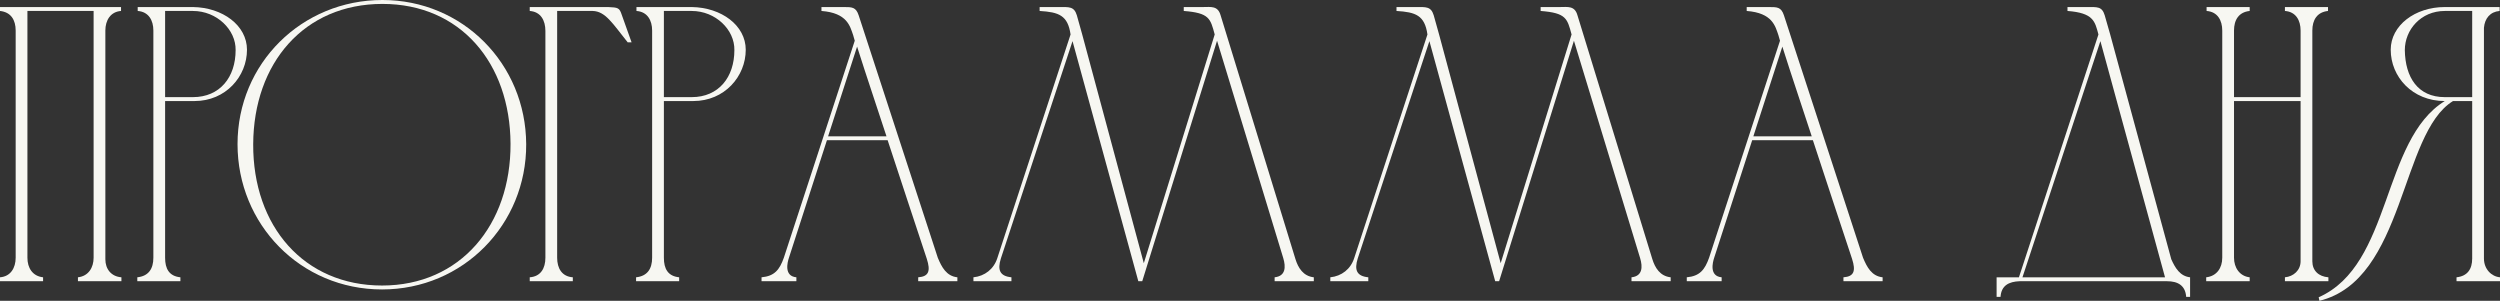 <?xml version="1.0" encoding="UTF-8"?> <svg xmlns="http://www.w3.org/2000/svg" viewBox="0 0 153.19 18.432" fill="none"><rect x="0" y="0" width="153.19" height="18.432" fill="#333333" stroke="none"/><path d="M0.96 15.792V1.872C0.96 1.224 0.672 0.744 0 0.672V0.432H7.416V0.672C6.768 0.72 6.456 1.248 6.456 1.872V15.888C6.456 16.488 6.816 16.944 7.44 16.992V17.232H4.776V16.992C5.424 16.92 5.736 16.392 5.736 15.792V0.672H1.68V15.792C1.68 16.416 1.992 16.92 2.64 16.992V17.232H0V16.992C0.648 16.944 0.96 16.416 0.96 15.792Z" fill="#F7F7F2"></path><path d="M8.438 0.672V0.432H11.822C13.645 0.456 15.134 1.56 15.134 3.048C15.134 4.68 13.837 6.192 11.917 6.192H10.117V15.792C10.117 16.464 10.358 16.92 11.054 16.992V17.232H8.414V16.992C9.109 16.92 9.398 16.464 9.398 15.792V1.848V1.872C9.398 1.248 9.109 0.72 8.438 0.672ZM11.822 0.672H10.117V5.952H11.822C13.478 5.952 14.438 4.728 14.438 3.072C14.461 1.824 13.286 0.672 11.822 0.672Z" fill="#F7F7F2"></path><path d="M31.283 8.808C31.259 3.864 28.211 0.24 23.435 0.24C18.635 0.24 15.539 3.864 15.515 8.832C15.491 13.872 18.635 17.496 23.411 17.496C28.211 17.496 31.307 13.776 31.283 8.808ZM32.243 8.832C32.267 13.752 28.379 17.736 23.411 17.736C18.419 17.736 14.555 13.752 14.555 8.832C14.555 3.888 18.491 0 23.435 0C28.355 0 32.219 3.912 32.243 8.832Z" fill="#F7F7F2"></path><path d="M32.46 16.992C33.132 16.944 33.42 16.44 33.42 15.792V1.896C33.42 1.248 33.132 0.72 32.46 0.672V0.432H37.26C37.884 0.456 37.956 0.48 38.1 0.912L38.7 2.592H38.46C37.524 1.416 37.092 0.696 36.324 0.672H34.14V15.792C34.14 16.44 34.428 16.944 35.1 16.992V17.232H32.46V16.992Z" fill="#F7F7F2"></path><path d="M39 0.672V0.432H42.384C44.208 0.456 45.696 1.56 45.696 3.048C45.696 4.68 44.4 6.192 42.48 6.192H40.68V15.792C40.68 16.464 40.92 16.92 41.616 16.992V17.232H38.976V16.992C39.672 16.92 39.96 16.464 39.96 15.792V1.848V1.872C39.96 1.248 39.672 0.72 39 0.672ZM42.384 0.672H40.68V5.952H42.384C44.04 5.952 45 4.728 45 3.072C45.024 1.824 43.848 0.672 42.384 0.672Z" fill="#F7F7F2"></path><path d="M46.664 17.232V16.992C47.455 16.92 47.768 16.536 48.031 15.792L52.376 2.496L52.28 2.16C52.087 1.608 51.919 0.792 50.336 0.672V0.432C50.791 0.432 51.247 0.432 51.704 0.432C52.208 0.432 52.448 0.432 52.615 0.936L57.464 15.792C57.703 16.368 57.992 16.92 58.664 16.992V17.232H56.264V16.992C56.912 16.944 57.031 16.608 56.792 15.864C56 13.464 55.183 11.016 54.391 8.592H50.671L48.344 15.792C48.247 16.08 48.031 16.92 48.799 16.992V17.232H46.664ZM50.743 8.352H54.32C53.72 6.504 53.095 4.68 52.519 2.856L50.743 8.352Z" fill="#F7F7F2"></path><path d="M69.992 17.232H69.752L65.72 2.52L61.329 15.84C61.112 16.536 61.257 16.92 61.977 16.992V17.232H59.648V16.992C60.344 16.92 60.896 16.488 61.112 15.816L65.6 2.112C65.432 0.936 64.88 0.744 63.704 0.672V0.432C64.136 0.432 64.545 0.432 64.88 0.432C65.504 0.432 65.817 0.384 65.984 0.936L66.32 2.136L70.088 16.128L74.432 2.112C74.169 1.128 74.097 0.792 72.536 0.672V0.432C72.944 0.432 73.376 0.432 73.712 0.432C74.193 0.432 74.624 0.336 74.793 0.936L79.376 15.864C79.544 16.416 79.857 16.92 80.505 16.992V17.232H78.104V16.992C78.776 16.92 78.8 16.368 78.633 15.816L74.576 2.496L69.992 17.232Z" fill="#F7F7F2"></path><path d="M91.86 17.232H91.62L87.588 2.52L83.196 15.84C82.98 16.536 83.124 16.92 83.844 16.992V17.232H81.516V16.992C82.212 16.92 82.764 16.488 82.98 15.816L87.468 2.112C87.3 0.936 86.748 0.744 85.572 0.672V0.432C86.004 0.432 86.412 0.432 86.748 0.432C87.372 0.432 87.684 0.384 87.852 0.936L88.188 2.136L91.956 16.128L96.3 2.112C96.036 1.128 95.964 0.792 94.404 0.672V0.432C94.812 0.432 95.244 0.432 95.58 0.432C96.06 0.432 96.492 0.336 96.66 0.936L101.244 15.864C101.412 16.416 101.724 16.92 102.372 16.992V17.232H99.972V16.992C100.644 16.92 100.668 16.368 100.5 15.816L96.444 2.496L91.86 17.232Z" fill="#F7F7F2"></path><path d="M103.359 17.232V16.992C104.151 16.92 104.463 16.536 104.727 15.792L109.071 2.496L108.975 2.16C108.783 1.608 108.615 0.792 107.031 0.672V0.432C107.487 0.432 107.943 0.432 108.399 0.432C108.903 0.432 109.143 0.432 109.311 0.936L114.159 15.792C114.399 16.368 114.687 16.92 115.359 16.992V17.232H112.959V16.992C113.607 16.944 113.727 16.608 113.487 15.864C112.695 13.464 111.879 11.016 111.087 8.592H107.367L105.039 15.792C104.943 16.08 104.727 16.92 105.495 16.992V17.232H103.359ZM107.439 8.352H111.015C110.415 6.504 109.791 4.68 109.215 2.856L107.439 8.352Z" fill="#F7F7F2"></path><path d="M122.344 18.192V16.992H123.712L128.584 2.112C128.368 1.296 128.272 0.792 126.688 0.672V0.432C127.12 0.432 127.528 0.432 127.864 0.432C128.512 0.432 128.8 0.384 128.968 0.936L129.304 2.112L133.048 15.888C133.288 16.416 133.576 16.92 134.2 16.992V18.192H133.96C133.912 17.496 133.456 17.232 132.784 17.232H123.76C123.088 17.256 122.632 17.496 122.584 18.192H122.344ZM128.704 2.52L123.928 16.992H132.664L128.704 2.52Z" fill="#F7F7F2"></path><path d="M135.187 16.992C135.835 16.92 136.171 16.416 136.171 15.792V1.872C136.171 1.248 135.883 0.72 135.211 0.672V0.432H137.851V0.672C137.179 0.744 136.891 1.224 136.891 1.872V5.952H140.971V1.872C140.971 1.248 140.683 0.72 140.011 0.672V0.432H142.651V0.672C141.979 0.744 141.691 1.224 141.691 1.872V16.008C141.691 16.584 142.075 16.944 142.675 16.992V17.232H140.011V16.992C140.539 16.944 140.971 16.56 140.971 16.008V6.192H136.891V15.792C136.891 16.392 137.227 16.92 137.851 16.992V17.232H135.187V16.992Z" fill="#F7F7F2"></path><path d="M153.19 17.232H150.526V16.992C151.198 16.92 151.486 16.488 151.486 15.84V6.192H150.31C147.07 8.184 147.382 17.136 142.126 18.432L142.078 18.216C146.59 16.224 145.918 8.592 149.806 6.192C147.814 6.192 146.494 4.704 146.494 3.048C146.494 1.56 147.982 0.432 149.806 0.432H153.166V0.672C152.59 0.72 152.254 1.128 152.206 1.704V15.84C152.206 16.488 152.662 16.944 153.19 16.992V17.232ZM151.486 5.952V0.672H149.806C148.342 0.672 147.358 1.824 147.358 3.072C147.382 4.728 148.15 5.952 149.806 5.952H151.486Z" fill="#F7F7F2"></path></svg> 